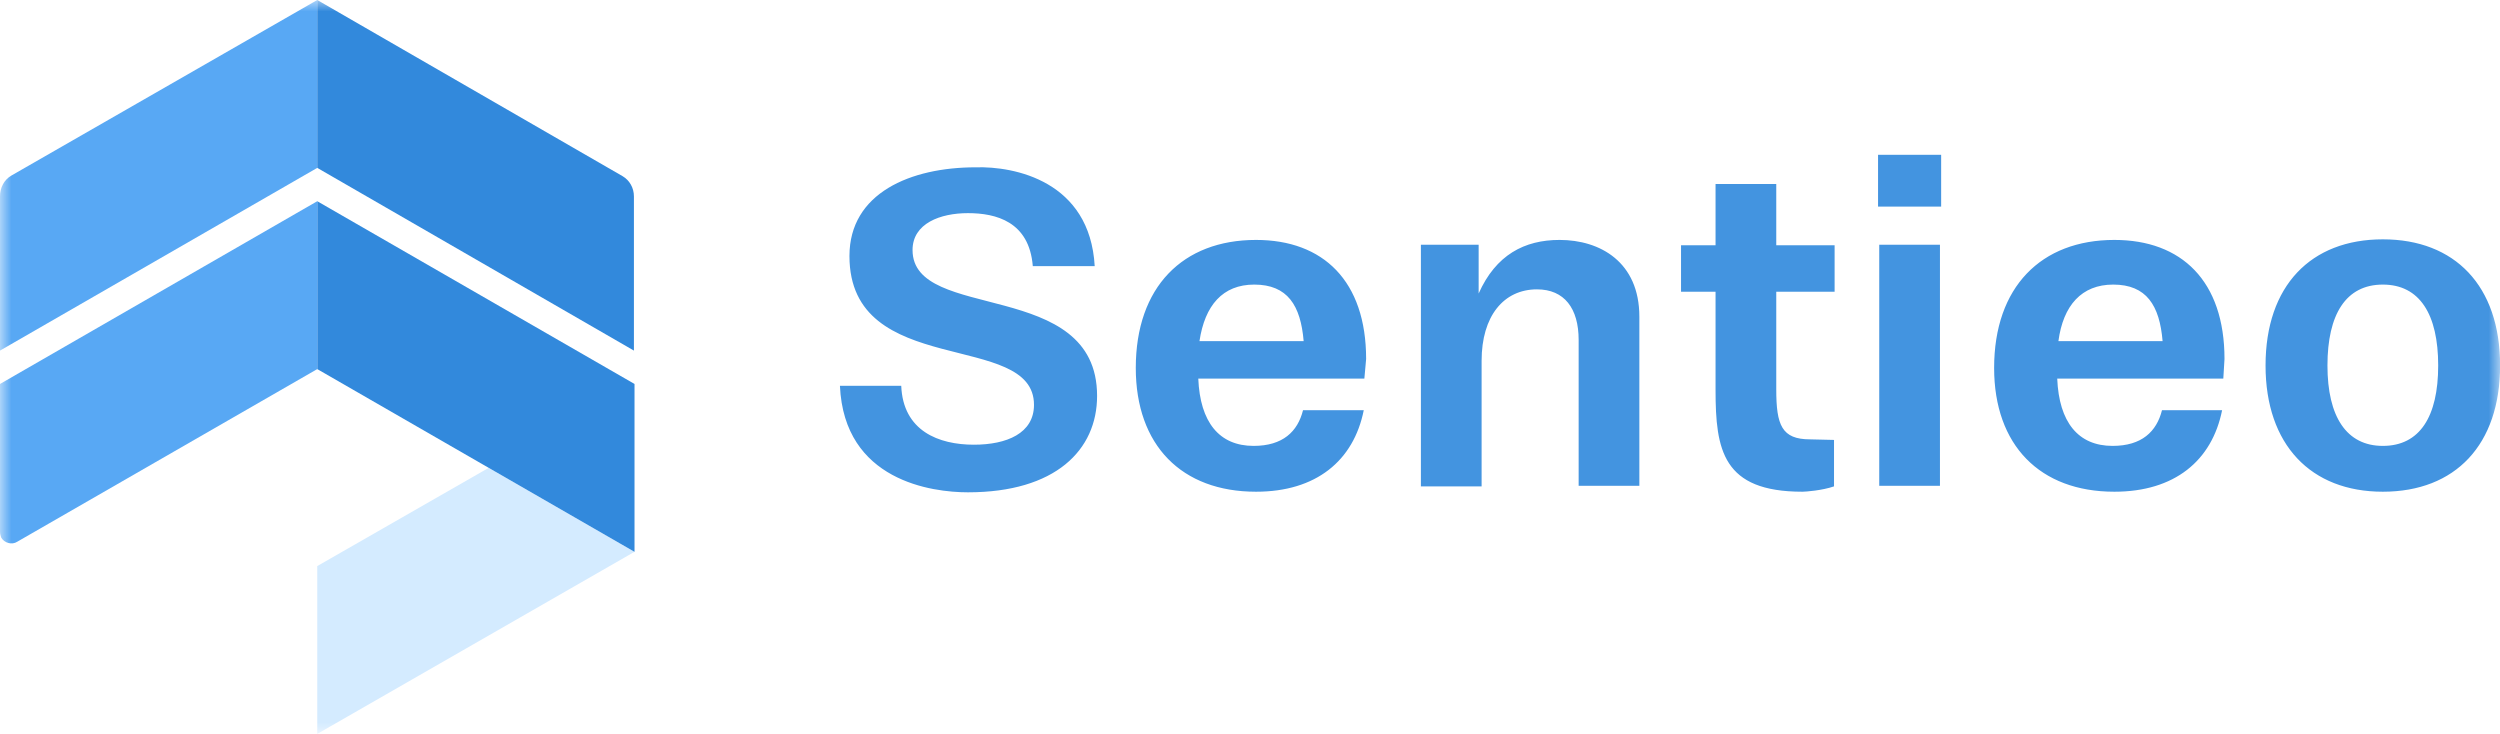 <svg width="109" height="32" viewBox="0 0 109 32" fill="none" xmlns="http://www.w3.org/2000/svg">
<mask id="mask0_189_7272" style="mask-type:luminance" maskUnits="userSpaceOnUse" x="0" y="0" width="110" height="32">
<path d="M109.002 0H0V32H109.002V0Z" fill="white"/>
</mask>
<g mask="url(#mask0_189_7272)">
<path fill-rule="evenodd" clip-rule="evenodd" d="M13.832 24.681L21.306 20.398L27.665 24.058L13.832 31.999V24.681Z" fill="#D4EBFF"/>
<path fill-rule="evenodd" clip-rule="evenodd" d="M13.832 8.773L27.665 16.741V24.06L13.832 16.092V8.773Z" fill="#3289DC"/>
<path fill-rule="evenodd" clip-rule="evenodd" d="M0 16.741L13.833 8.773V16.092L0.753 23.619C0.519 23.774 0.182 23.671 0.052 23.437C0.026 23.359 0 23.281 0 23.177V16.741Z" fill="#58A8F4"/>
<path fill-rule="evenodd" clip-rule="evenodd" d="M0.493 7.656L13.833 0V7.319L0 15.286V8.564C0 8.175 0.182 7.838 0.493 7.656Z" fill="#58A8F4"/>
<path fill-rule="evenodd" clip-rule="evenodd" d="M13.832 0L27.146 7.682C27.457 7.864 27.639 8.201 27.639 8.564V15.286L13.832 7.319V0Z" fill="#3289DC"/>
<path fill-rule="evenodd" clip-rule="evenodd" d="M47.729 11.603H45.03C44.874 9.657 43.421 9.293 42.201 9.293C41.007 9.293 39.787 9.735 39.787 10.902C39.787 14.069 47.833 12.096 47.833 17.261C47.833 19.623 46.016 21.465 42.201 21.465C40.644 21.465 36.803 20.972 36.621 16.82H39.294C39.372 18.792 40.929 19.389 42.461 19.389C43.888 19.389 45.082 18.896 45.082 17.65C45.082 14.38 37.036 16.56 37.036 11.162C37.036 8.411 39.709 7.295 42.538 7.295C44.225 7.243 47.521 7.892 47.729 11.603ZM59.486 16.508H52.245C52.323 18.403 53.153 19.441 54.658 19.441C55.93 19.441 56.579 18.818 56.812 17.884H59.46C59.019 20.09 57.383 21.439 54.762 21.439C51.518 21.439 49.52 19.415 49.52 16.041C49.52 12.511 51.57 10.461 54.762 10.461C57.695 10.461 59.563 12.252 59.563 15.652L59.486 16.508ZM52.297 14.873H56.839C56.709 13.316 56.138 12.408 54.684 12.408C53.309 12.408 52.53 13.316 52.297 14.873ZM71.476 21.18H68.829V14.821C68.829 13.446 68.206 12.616 67.012 12.616C65.559 12.616 64.598 13.783 64.598 15.73V21.206H61.951V10.669H64.469V12.797C65.221 11.11 66.467 10.461 67.998 10.461C69.763 10.461 71.476 11.421 71.476 13.809V21.18ZM79.963 19.181V21.206C79.444 21.387 78.717 21.439 78.587 21.439C75.109 21.439 74.798 19.623 74.798 17.001V12.719H73.293V10.695H74.798V8.022H77.445V10.695H79.989V12.719H77.445V16.976C77.445 18.533 77.679 19.156 78.924 19.156L79.963 19.181ZM84.582 21.18H81.935V10.669H84.582V21.18ZM84.634 9.008H81.883V6.75H84.634V9.008ZM96.936 16.508H89.695C89.773 18.403 90.603 19.441 92.109 19.441C93.38 19.441 94.029 18.818 94.263 17.884H96.884C96.443 20.09 94.808 21.439 92.186 21.439C88.942 21.439 86.944 19.415 86.944 16.041C86.944 12.511 88.994 10.461 92.186 10.461C95.119 10.461 96.988 12.252 96.988 15.652L96.936 16.508ZM89.747 14.873H94.289C94.159 13.316 93.588 12.408 92.135 12.408C90.759 12.408 89.954 13.316 89.747 14.873ZM103.891 21.439C100.751 21.439 98.778 19.389 98.778 15.937C98.778 12.46 100.751 10.435 103.891 10.435C107.032 10.435 109.004 12.46 109.004 15.937C109.004 19.389 107.057 21.439 103.891 21.439ZM103.891 19.441C105.5 19.441 106.305 18.169 106.305 15.937C106.305 13.706 105.5 12.408 103.891 12.408C102.282 12.408 101.477 13.706 101.477 15.937C101.477 18.169 102.308 19.441 103.891 19.441Z" fill="#4394E0"/>
</g>
</svg>
